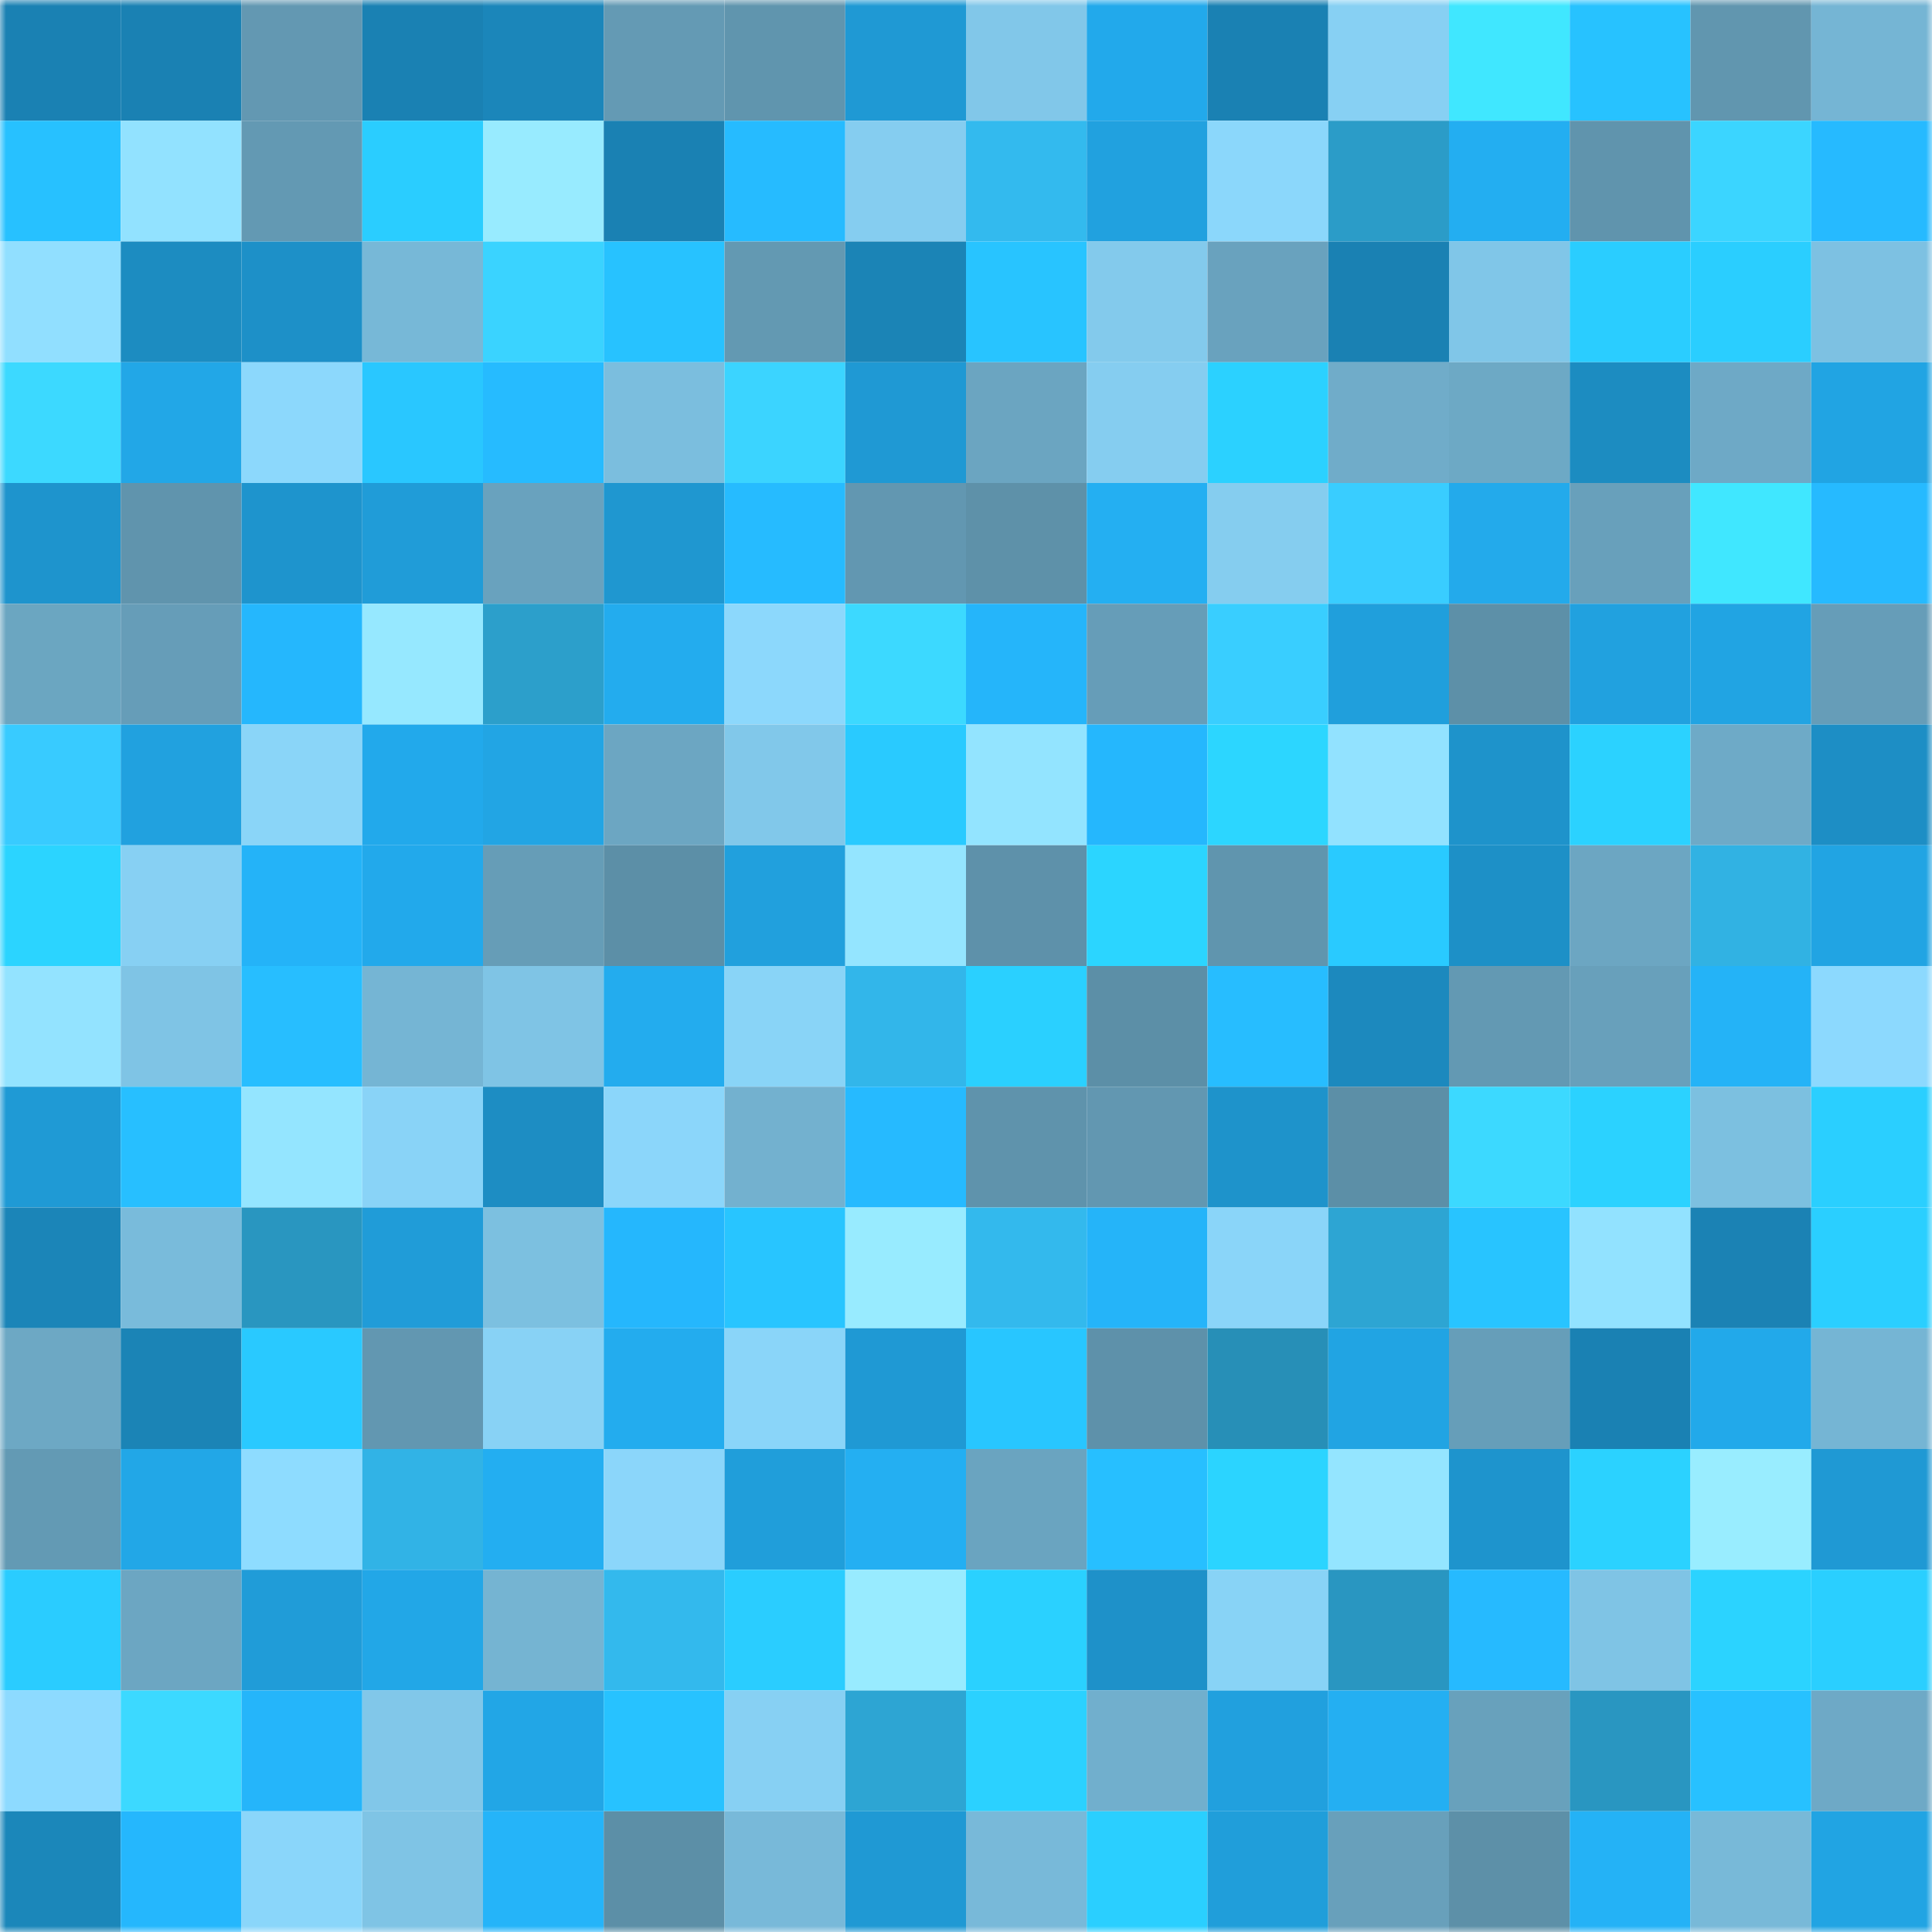 <svg viewBox="0 0 160 160" fill="none" role="img" xmlns="http://www.w3.org/2000/svg" width="240" height="240" name="ens%2Cpanewscn.eth"><mask id="511078436" mask-type="alpha" maskUnits="userSpaceOnUse" x="0" y="0" width="160" height="160"><rect width="160" height="160" fill="#FFFFFF"></rect></mask><g mask="url(#511078436)"><rect x="0" y="0" width="10" height="10" fill="#1a81b3"></rect><rect x="10" y="0" width="10" height="10" fill="#1a81b3"></rect><rect x="20" y="0" width="10" height="10" fill="#6398b2"></rect><rect x="30" y="0" width="10" height="10" fill="#1a81b3"></rect><rect x="40" y="0" width="10" height="10" fill="#1b86ba"></rect><rect x="50" y="0" width="10" height="10" fill="#649ab4"></rect><rect x="60" y="0" width="10" height="10" fill="#6095ae"></rect><rect x="70" y="0" width="10" height="10" fill="#1f99d4"></rect><rect x="80" y="0" width="10" height="10" fill="#81c7e9"></rect><rect x="90" y="0" width="10" height="10" fill="#22a9eb"></rect><rect x="100" y="0" width="10" height="10" fill="#1a81b3"></rect><rect x="110" y="0" width="10" height="10" fill="#87d0f3"></rect><rect x="120" y="0" width="10" height="10" fill="#40e7ff"></rect><rect x="130" y="0" width="10" height="10" fill="#27c2ff"></rect><rect x="140" y="0" width="10" height="10" fill="#6196af"></rect><rect x="150" y="0" width="10" height="10" fill="#75b5d4"></rect><rect x="0" y="10" width="10" height="10" fill="#27c1ff"></rect><rect x="10" y="10" width="10" height="10" fill="#92e2ff"></rect><rect x="20" y="10" width="10" height="10" fill="#6399b3"></rect><rect x="30" y="10" width="10" height="10" fill="#2acdff"></rect><rect x="40" y="10" width="10" height="10" fill="#98ebff"></rect><rect x="50" y="10" width="10" height="10" fill="#1a81b3"></rect><rect x="60" y="10" width="10" height="10" fill="#26bbff"></rect><rect x="70" y="10" width="10" height="10" fill="#85cdf0"></rect><rect x="80" y="10" width="10" height="10" fill="#33baee"></rect><rect x="90" y="10" width="10" height="10" fill="#21a1df"></rect><rect x="100" y="10" width="10" height="10" fill="#8bd7fb"></rect><rect x="110" y="10" width="10" height="10" fill="#2b9cc8"></rect><rect x="120" y="10" width="10" height="10" fill="#23aef1"></rect><rect x="130" y="10" width="10" height="10" fill="#6094ad"></rect><rect x="140" y="10" width="10" height="10" fill="#3bd5ff"></rect><rect x="150" y="10" width="10" height="10" fill="#26baff"></rect><rect x="0" y="20" width="10" height="10" fill="#91dfff"></rect><rect x="10" y="20" width="10" height="10" fill="#1c8cc1"></rect><rect x="20" y="20" width="10" height="10" fill="#1d90c8"></rect><rect x="30" y="20" width="10" height="10" fill="#77b8d7"></rect><rect x="40" y="20" width="10" height="10" fill="#3ad3ff"></rect><rect x="50" y="20" width="10" height="10" fill="#27c2ff"></rect><rect x="60" y="20" width="10" height="10" fill="#6399b2"></rect><rect x="70" y="20" width="10" height="10" fill="#1b84b6"></rect><rect x="80" y="20" width="10" height="10" fill="#28c4ff"></rect><rect x="90" y="20" width="10" height="10" fill="#83caec"></rect><rect x="100" y="20" width="10" height="10" fill="#69a2be"></rect><rect x="110" y="20" width="10" height="10" fill="#1a81b3"></rect><rect x="120" y="20" width="10" height="10" fill="#80c6e8"></rect><rect x="130" y="20" width="10" height="10" fill="#2acdff"></rect><rect x="140" y="20" width="10" height="10" fill="#2aceff"></rect><rect x="150" y="20" width="10" height="10" fill="#7dc1e2"></rect><rect x="0" y="30" width="10" height="10" fill="#3cd9ff"></rect><rect x="10" y="30" width="10" height="10" fill="#22a7e7"></rect><rect x="20" y="30" width="10" height="10" fill="#8cd8fc"></rect><rect x="30" y="30" width="10" height="10" fill="#29c7ff"></rect><rect x="40" y="30" width="10" height="10" fill="#26bbff"></rect><rect x="50" y="30" width="10" height="10" fill="#7bbede"></rect><rect x="60" y="30" width="10" height="10" fill="#3bd4ff"></rect><rect x="70" y="30" width="10" height="10" fill="#1f99d4"></rect><rect x="80" y="30" width="10" height="10" fill="#6ba5c1"></rect><rect x="90" y="30" width="10" height="10" fill="#85cdf0"></rect><rect x="100" y="30" width="10" height="10" fill="#2bd1ff"></rect><rect x="110" y="30" width="10" height="10" fill="#70acc9"></rect><rect x="120" y="30" width="10" height="10" fill="#6da9c5"></rect><rect x="130" y="30" width="10" height="10" fill="#1c8cc1"></rect><rect x="140" y="30" width="10" height="10" fill="#6ea9c6"></rect><rect x="150" y="30" width="10" height="10" fill="#21a4e3"></rect><rect x="0" y="40" width="10" height="10" fill="#1e94cd"></rect><rect x="10" y="40" width="10" height="10" fill="#6094ad"></rect><rect x="20" y="40" width="10" height="10" fill="#1e94cd"></rect><rect x="30" y="40" width="10" height="10" fill="#209cd8"></rect><rect x="40" y="40" width="10" height="10" fill="#69a2be"></rect><rect x="50" y="40" width="10" height="10" fill="#1f97d0"></rect><rect x="60" y="40" width="10" height="10" fill="#26bbff"></rect><rect x="70" y="40" width="10" height="10" fill="#6297b1"></rect><rect x="80" y="40" width="10" height="10" fill="#5e91a9"></rect><rect x="90" y="40" width="10" height="10" fill="#24aff2"></rect><rect x="100" y="40" width="10" height="10" fill="#85cdef"></rect><rect x="110" y="40" width="10" height="10" fill="#39cdff"></rect><rect x="120" y="40" width="10" height="10" fill="#23aaeb"></rect><rect x="130" y="40" width="10" height="10" fill="#68a0bb"></rect><rect x="140" y="40" width="10" height="10" fill="#40e7ff"></rect><rect x="150" y="40" width="10" height="10" fill="#26baff"></rect><rect x="0" y="50" width="10" height="10" fill="#6ba6c1"></rect><rect x="10" y="50" width="10" height="10" fill="#669db8"></rect><rect x="20" y="50" width="10" height="10" fill="#25b7fd"></rect><rect x="30" y="50" width="10" height="10" fill="#96e8ff"></rect><rect x="40" y="50" width="10" height="10" fill="#2c9fcb"></rect><rect x="50" y="50" width="10" height="10" fill="#23acee"></rect><rect x="60" y="50" width="10" height="10" fill="#8cd8fc"></rect><rect x="70" y="50" width="10" height="10" fill="#3cd9ff"></rect><rect x="80" y="50" width="10" height="10" fill="#25b5fa"></rect><rect x="90" y="50" width="10" height="10" fill="#669db8"></rect><rect x="100" y="50" width="10" height="10" fill="#39ceff"></rect><rect x="110" y="50" width="10" height="10" fill="#209fdc"></rect><rect x="120" y="50" width="10" height="10" fill="#5d90a8"></rect><rect x="130" y="50" width="10" height="10" fill="#21a1df"></rect><rect x="140" y="50" width="10" height="10" fill="#21a4e3"></rect><rect x="150" y="50" width="10" height="10" fill="#669db8"></rect><rect x="0" y="60" width="10" height="10" fill="#38cbff"></rect><rect x="10" y="60" width="10" height="10" fill="#21a1df"></rect><rect x="20" y="60" width="10" height="10" fill="#8ad5f8"></rect><rect x="30" y="60" width="10" height="10" fill="#22a9eb"></rect><rect x="40" y="60" width="10" height="10" fill="#22a5e4"></rect><rect x="50" y="60" width="10" height="10" fill="#6ca6c2"></rect><rect x="60" y="60" width="10" height="10" fill="#81c8ea"></rect><rect x="70" y="60" width="10" height="10" fill="#29caff"></rect><rect x="80" y="60" width="10" height="10" fill="#93e4ff"></rect><rect x="90" y="60" width="10" height="10" fill="#25b7fd"></rect><rect x="100" y="60" width="10" height="10" fill="#2cd6ff"></rect><rect x="110" y="60" width="10" height="10" fill="#92e2ff"></rect><rect x="120" y="60" width="10" height="10" fill="#1e93cb"></rect><rect x="130" y="60" width="10" height="10" fill="#2bd2ff"></rect><rect x="140" y="60" width="10" height="10" fill="#6eaac7"></rect><rect x="150" y="60" width="10" height="10" fill="#1d8ec5"></rect><rect x="0" y="70" width="10" height="10" fill="#2bd4ff"></rect><rect x="10" y="70" width="10" height="10" fill="#87d0f3"></rect><rect x="20" y="70" width="10" height="10" fill="#24b3f8"></rect><rect x="30" y="70" width="10" height="10" fill="#22a9eb"></rect><rect x="40" y="70" width="10" height="10" fill="#669db7"></rect><rect x="50" y="70" width="10" height="10" fill="#5c8fa7"></rect><rect x="60" y="70" width="10" height="10" fill="#21a0dd"></rect><rect x="70" y="70" width="10" height="10" fill="#94e5ff"></rect><rect x="80" y="70" width="10" height="10" fill="#5e91aa"></rect><rect x="90" y="70" width="10" height="10" fill="#2bd5ff"></rect><rect x="100" y="70" width="10" height="10" fill="#6095ae"></rect><rect x="110" y="70" width="10" height="10" fill="#29caff"></rect><rect x="120" y="70" width="10" height="10" fill="#1d90c7"></rect><rect x="130" y="70" width="10" height="10" fill="#6ca6c2"></rect><rect x="140" y="70" width="10" height="10" fill="#31b2e3"></rect><rect x="150" y="70" width="10" height="10" fill="#21a4e3"></rect><rect x="0" y="80" width="10" height="10" fill="#93e3ff"></rect><rect x="10" y="80" width="10" height="10" fill="#7fc4e5"></rect><rect x="20" y="80" width="10" height="10" fill="#27beff"></rect><rect x="30" y="80" width="10" height="10" fill="#75b5d4"></rect><rect x="40" y="80" width="10" height="10" fill="#7fc4e5"></rect><rect x="50" y="80" width="10" height="10" fill="#23acee"></rect><rect x="60" y="80" width="10" height="10" fill="#89d4f7"></rect><rect x="70" y="80" width="10" height="10" fill="#32b6ea"></rect><rect x="80" y="80" width="10" height="10" fill="#2ad0ff"></rect><rect x="90" y="80" width="10" height="10" fill="#5c8fa7"></rect><rect x="100" y="80" width="10" height="10" fill="#27bdff"></rect><rect x="110" y="80" width="10" height="10" fill="#1c89be"></rect><rect x="120" y="80" width="10" height="10" fill="#6399b3"></rect><rect x="130" y="80" width="10" height="10" fill="#68a0bb"></rect><rect x="140" y="80" width="10" height="10" fill="#24b3f7"></rect><rect x="150" y="80" width="10" height="10" fill="#8cd9fe"></rect><rect x="0" y="90" width="10" height="10" fill="#1f9ad5"></rect><rect x="10" y="90" width="10" height="10" fill="#27bfff"></rect><rect x="20" y="90" width="10" height="10" fill="#94e5ff"></rect><rect x="30" y="90" width="10" height="10" fill="#89d3f7"></rect><rect x="40" y="90" width="10" height="10" fill="#1d8dc3"></rect><rect x="50" y="90" width="10" height="10" fill="#8bd6fa"></rect><rect x="60" y="90" width="10" height="10" fill="#73b1cf"></rect><rect x="70" y="90" width="10" height="10" fill="#26baff"></rect><rect x="80" y="90" width="10" height="10" fill="#5f93ac"></rect><rect x="90" y="90" width="10" height="10" fill="#6297b1"></rect><rect x="100" y="90" width="10" height="10" fill="#1e93cb"></rect><rect x="110" y="90" width="10" height="10" fill="#5c8fa7"></rect><rect x="120" y="90" width="10" height="10" fill="#3cd9ff"></rect><rect x="130" y="90" width="10" height="10" fill="#2bd2ff"></rect><rect x="140" y="90" width="10" height="10" fill="#7cc0e0"></rect><rect x="150" y="90" width="10" height="10" fill="#2acfff"></rect><rect x="0" y="100" width="10" height="10" fill="#1b85b8"></rect><rect x="10" y="100" width="10" height="10" fill="#79bbdb"></rect><rect x="20" y="100" width="10" height="10" fill="#2996c0"></rect><rect x="30" y="100" width="10" height="10" fill="#209cd8"></rect><rect x="40" y="100" width="10" height="10" fill="#7cc0e0"></rect><rect x="50" y="100" width="10" height="10" fill="#25b7fd"></rect><rect x="60" y="100" width="10" height="10" fill="#28c5ff"></rect><rect x="70" y="100" width="10" height="10" fill="#98ebff"></rect><rect x="80" y="100" width="10" height="10" fill="#33b9ed"></rect><rect x="90" y="100" width="10" height="10" fill="#25b4f9"></rect><rect x="100" y="100" width="10" height="10" fill="#8ad5f9"></rect><rect x="110" y="100" width="10" height="10" fill="#2da5d3"></rect><rect x="120" y="100" width="10" height="10" fill="#28c4ff"></rect><rect x="130" y="100" width="10" height="10" fill="#92e2ff"></rect><rect x="140" y="100" width="10" height="10" fill="#1b82b4"></rect><rect x="150" y="100" width="10" height="10" fill="#2acfff"></rect><rect x="0" y="110" width="10" height="10" fill="#6da8c4"></rect><rect x="10" y="110" width="10" height="10" fill="#1b84b6"></rect><rect x="20" y="110" width="10" height="10" fill="#29c9ff"></rect><rect x="30" y="110" width="10" height="10" fill="#6297b1"></rect><rect x="40" y="110" width="10" height="10" fill="#88d2f5"></rect><rect x="50" y="110" width="10" height="10" fill="#23acee"></rect><rect x="60" y="110" width="10" height="10" fill="#8ad5f9"></rect><rect x="70" y="110" width="10" height="10" fill="#1f99d4"></rect><rect x="80" y="110" width="10" height="10" fill="#28c6ff"></rect><rect x="90" y="110" width="10" height="10" fill="#5e91aa"></rect><rect x="100" y="110" width="10" height="10" fill="#278fb7"></rect><rect x="110" y="110" width="10" height="10" fill="#21a4e3"></rect><rect x="120" y="110" width="10" height="10" fill="#669eb9"></rect><rect x="130" y="110" width="10" height="10" fill="#1a81b3"></rect><rect x="140" y="110" width="10" height="10" fill="#22a9ea"></rect><rect x="150" y="110" width="10" height="10" fill="#75b5d4"></rect><rect x="0" y="120" width="10" height="10" fill="#639ab4"></rect><rect x="10" y="120" width="10" height="10" fill="#22a7e7"></rect><rect x="20" y="120" width="10" height="10" fill="#8edcff"></rect><rect x="30" y="120" width="10" height="10" fill="#31b3e6"></rect><rect x="40" y="120" width="10" height="10" fill="#23aef1"></rect><rect x="50" y="120" width="10" height="10" fill="#8bd6fa"></rect><rect x="60" y="120" width="10" height="10" fill="#209eda"></rect><rect x="70" y="120" width="10" height="10" fill="#24aff2"></rect><rect x="80" y="120" width="10" height="10" fill="#6aa4c0"></rect><rect x="90" y="120" width="10" height="10" fill="#27bfff"></rect><rect x="100" y="120" width="10" height="10" fill="#2bd4ff"></rect><rect x="110" y="120" width="10" height="10" fill="#94e5ff"></rect><rect x="120" y="120" width="10" height="10" fill="#1e94cd"></rect><rect x="130" y="120" width="10" height="10" fill="#2bd2ff"></rect><rect x="140" y="120" width="10" height="10" fill="#99edff"></rect><rect x="150" y="120" width="10" height="10" fill="#1f99d4"></rect><rect x="0" y="130" width="10" height="10" fill="#2accff"></rect><rect x="10" y="130" width="10" height="10" fill="#6ca6c2"></rect><rect x="20" y="130" width="10" height="10" fill="#209cd8"></rect><rect x="30" y="130" width="10" height="10" fill="#22a7e7"></rect><rect x="40" y="130" width="10" height="10" fill="#75b4d2"></rect><rect x="50" y="130" width="10" height="10" fill="#33b9ed"></rect><rect x="60" y="130" width="10" height="10" fill="#2acdff"></rect><rect x="70" y="130" width="10" height="10" fill="#98ebff"></rect><rect x="80" y="130" width="10" height="10" fill="#2ad1ff"></rect><rect x="90" y="130" width="10" height="10" fill="#1e91c9"></rect><rect x="100" y="130" width="10" height="10" fill="#88d3f6"></rect><rect x="110" y="130" width="10" height="10" fill="#2996c1"></rect><rect x="120" y="130" width="10" height="10" fill="#26baff"></rect><rect x="130" y="130" width="10" height="10" fill="#7fc4e5"></rect><rect x="140" y="130" width="10" height="10" fill="#2bd3ff"></rect><rect x="150" y="130" width="10" height="10" fill="#2acfff"></rect><rect x="0" y="140" width="10" height="10" fill="#8ddaff"></rect><rect x="10" y="140" width="10" height="10" fill="#3cd9ff"></rect><rect x="20" y="140" width="10" height="10" fill="#25b5fa"></rect><rect x="30" y="140" width="10" height="10" fill="#81c7e9"></rect><rect x="40" y="140" width="10" height="10" fill="#22a6e6"></rect><rect x="50" y="140" width="10" height="10" fill="#27c2ff"></rect><rect x="60" y="140" width="10" height="10" fill="#87d0f3"></rect><rect x="70" y="140" width="10" height="10" fill="#2da5d3"></rect><rect x="80" y="140" width="10" height="10" fill="#2bd1ff"></rect><rect x="90" y="140" width="10" height="10" fill="#71afcd"></rect><rect x="100" y="140" width="10" height="10" fill="#21a0de"></rect><rect x="110" y="140" width="10" height="10" fill="#24aff2"></rect><rect x="120" y="140" width="10" height="10" fill="#68a1bc"></rect><rect x="130" y="140" width="10" height="10" fill="#2996c1"></rect><rect x="140" y="140" width="10" height="10" fill="#27c1ff"></rect><rect x="150" y="140" width="10" height="10" fill="#6ea9c6"></rect><rect x="0" y="150" width="10" height="10" fill="#1b87ba"></rect><rect x="10" y="150" width="10" height="10" fill="#25b7fd"></rect><rect x="20" y="150" width="10" height="10" fill="#8ad6fa"></rect><rect x="30" y="150" width="10" height="10" fill="#7fc4e5"></rect><rect x="40" y="150" width="10" height="10" fill="#25b4f9"></rect><rect x="50" y="150" width="10" height="10" fill="#5c8fa7"></rect><rect x="60" y="150" width="10" height="10" fill="#78b9d9"></rect><rect x="70" y="150" width="10" height="10" fill="#1f99d4"></rect><rect x="80" y="150" width="10" height="10" fill="#78b9d9"></rect><rect x="90" y="150" width="10" height="10" fill="#2acfff"></rect><rect x="100" y="150" width="10" height="10" fill="#209eda"></rect><rect x="110" y="150" width="10" height="10" fill="#68a0bb"></rect><rect x="120" y="150" width="10" height="10" fill="#5d90a8"></rect><rect x="130" y="150" width="10" height="10" fill="#24b2f6"></rect><rect x="140" y="150" width="10" height="10" fill="#78b9d8"></rect><rect x="150" y="150" width="10" height="10" fill="#21a4e3"></rect></g></svg>